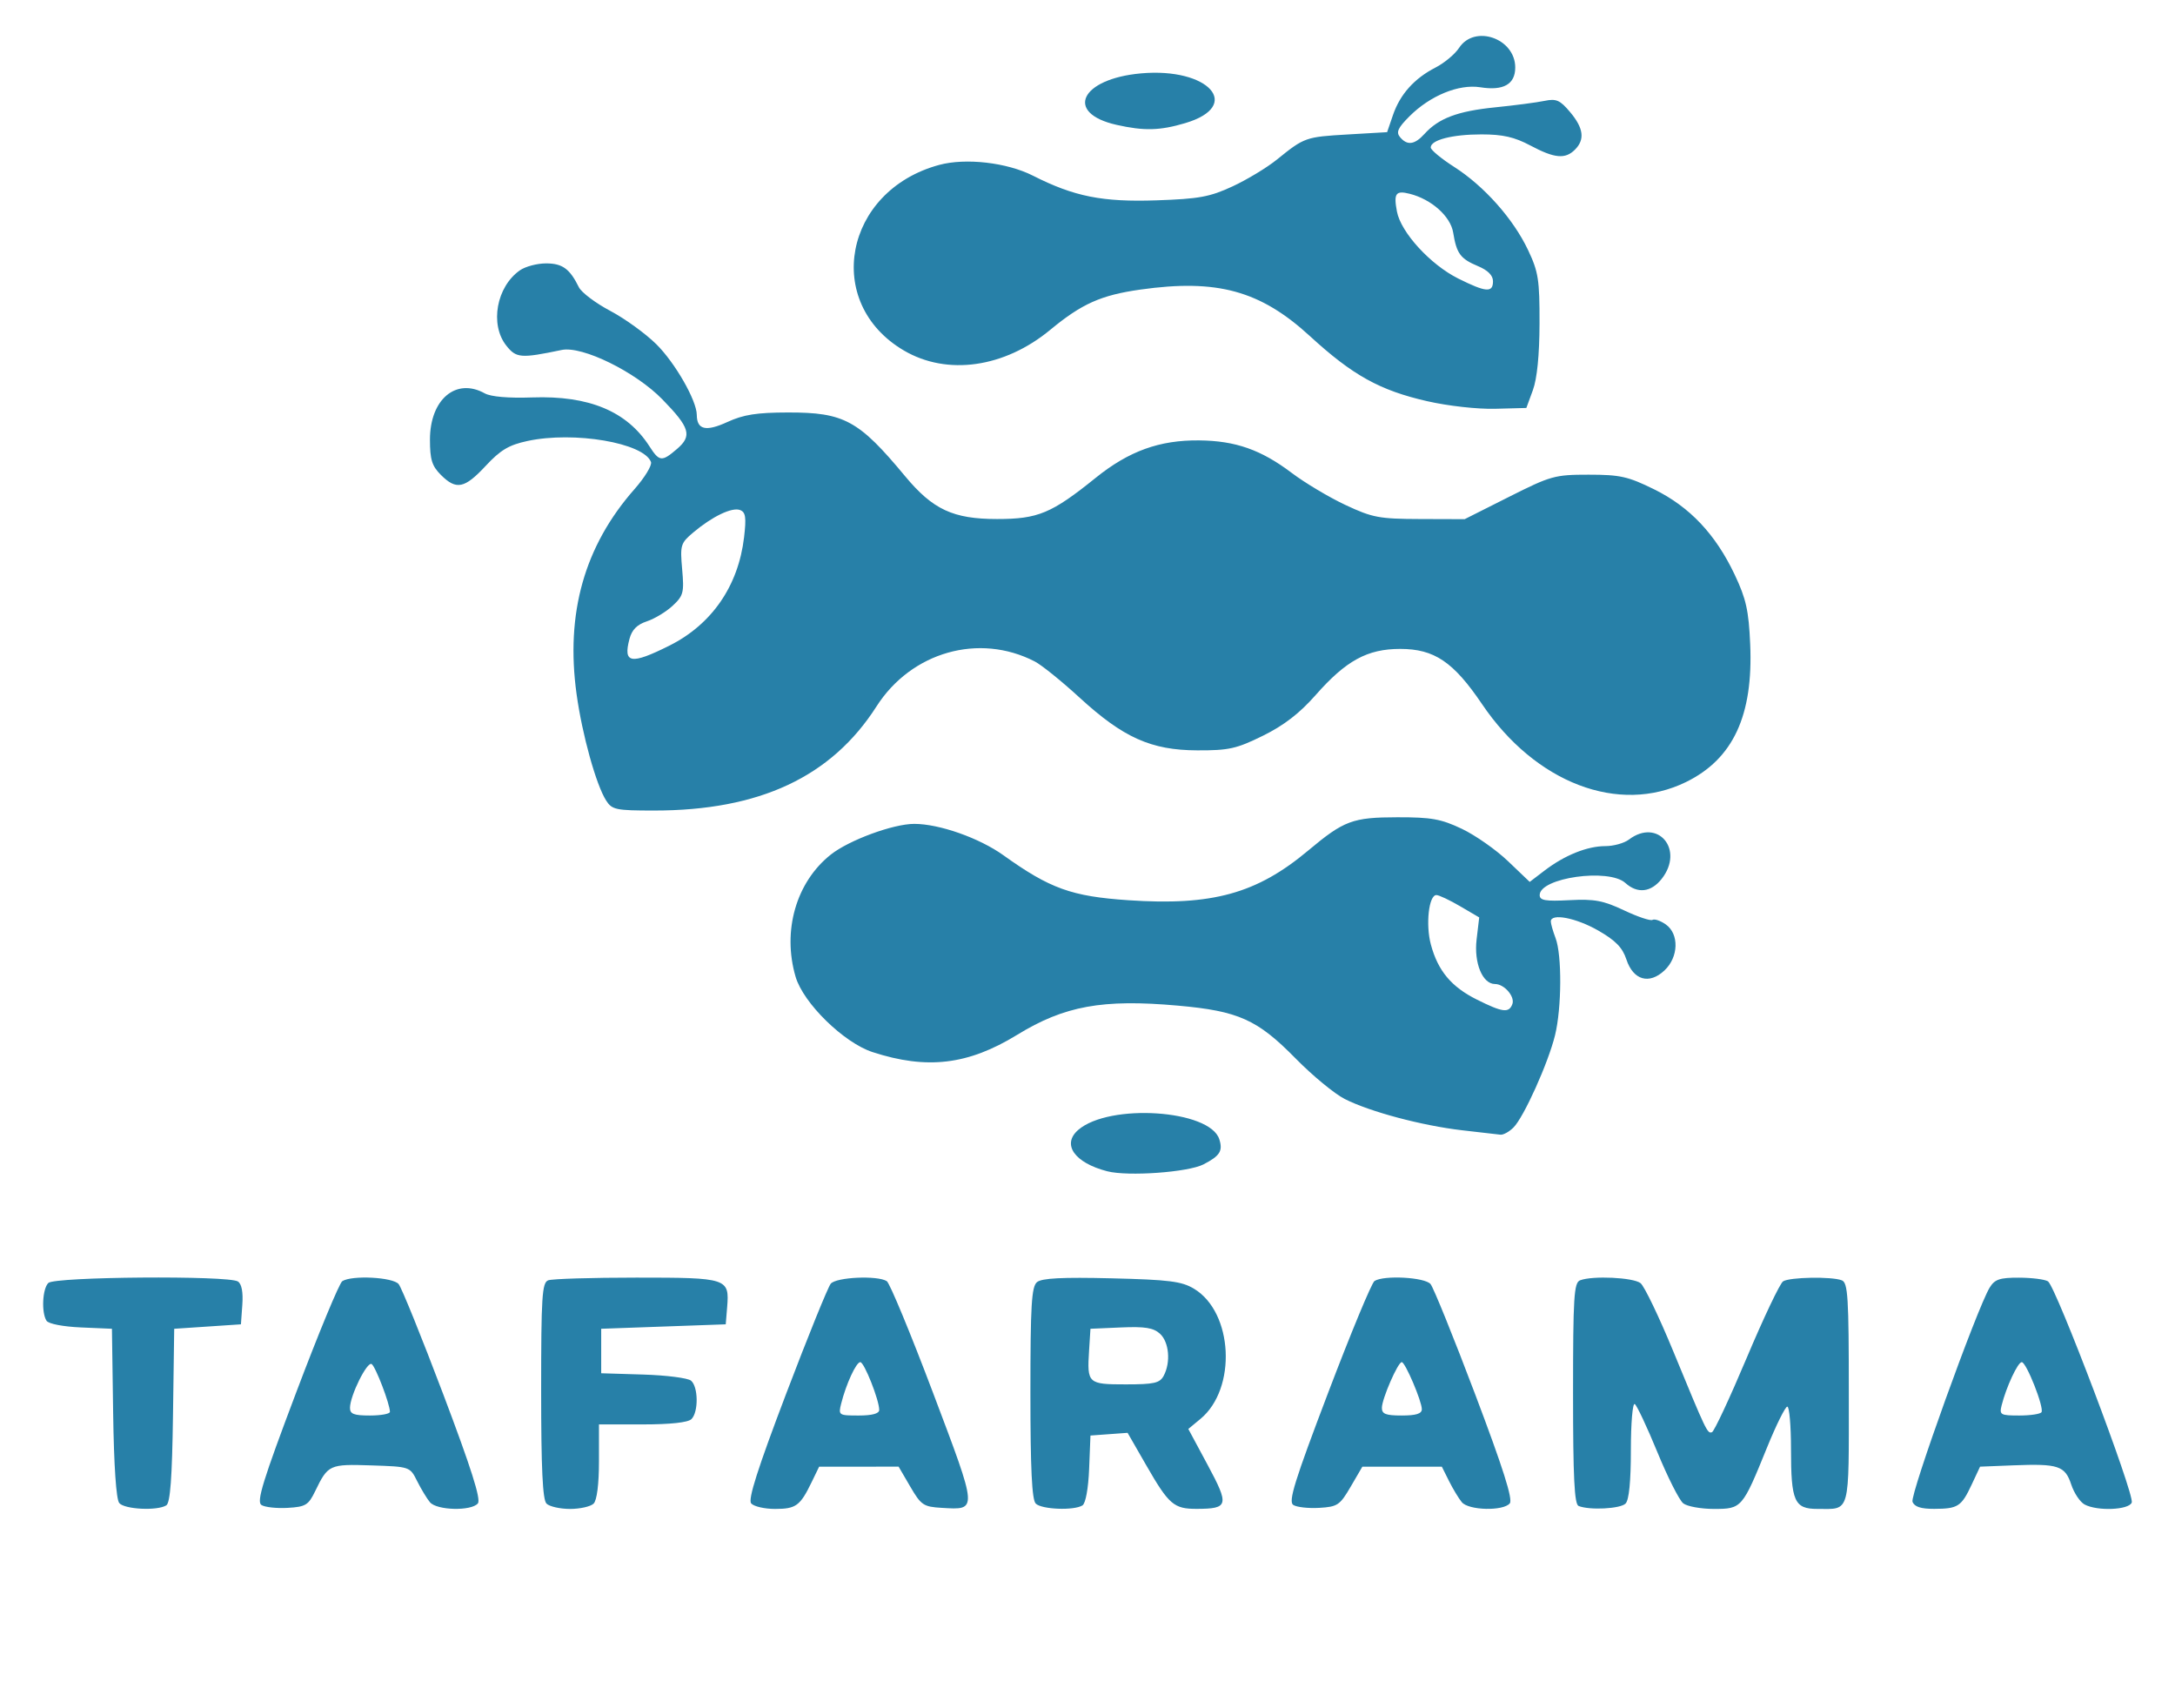 <?xml version="1.0" encoding="UTF-8" standalone="no"?>
<!-- Created with Inkscape (http://www.inkscape.org/) -->

<svg
   version="1.1"
   id="svg1"
   width="652"
   height="512"
   viewBox="0 0 652 512"
   xmlns="http://www.w3.org/2000/svg"
   xmlns:svg="http://www.w3.org/2000/svg">
  <defs
     id="defs1" />
  <g
     id="g1">
    <g
       id="g30"
       transform="translate(0.888,-11.719)"
       style="fill:#2780a8;fill-opacity:1">
      <path
         style="fill:#2780a8;fill-opacity:1"
         d="m 34.86,462.233 c -0.922,-1.11 -1.601,-11.141 -1.83,-27 L 32.667,410 23.37,409.599 c -5.357,-0.231 -9.727,-1.079 -10.313,-2 -1.576,-2.479 -1.237,-9.552 0.543,-11.332 1.873,-1.873 53.925,-2.283 56.82,-0.447 1.133,0.718 1.605,3.188 1.333,6.98 l -0.42,5.868 -10,0.667 -10,0.667 -0.363,25.94 c -0.262,18.708 -0.819,26.23 -2,26.98 -2.676,1.7 -12.527,1.221 -14.11,-0.686 z m 42.613,0.583 c -1.511,-0.985 0.437,-7.291 10.393,-33.639 6.739,-17.835 12.976,-32.887 13.86,-33.448 2.889,-1.836 15.166,-1.2 16.888,0.876 0.884,1.066 6.897,15.916 13.361,33 8.389,22.172 11.364,31.539 10.392,32.729 -1.938,2.373 -12.332,2.12 -14.381,-0.349 -0.92,-1.109 -2.644,-3.959 -3.83,-6.333 -2.157,-4.317 -2.159,-4.318 -13.724,-4.701 -12.586,-0.418 -12.982,-0.236 -16.837,7.717 -2.035,4.199 -2.864,4.702 -8.262,5.014 -3.3,0.191 -6.837,-0.198 -7.86,-0.865 z M 116,434.904 c 0,-2.332 -4.313,-13.607 -5.482,-14.329 -1.363,-0.843 -6.443,9.405 -6.489,13.092 C 104.006,435.548 105.163,436 110,436 c 3.3,0 6,-0.493 6,-1.096 z M 162.933,462.4 c -1.156,-1.156 -1.6,-10.546 -1.6,-33.857 0,-28.184 0.266,-32.36 2.109,-33.067 1.16,-0.445 13.087,-0.809 26.503,-0.809 27.312,0 27.859,0.18 27.14,8.907 l -0.419,5.093 L 198,409.333 179.333,410 v 6.667 6.667 l 12.595,0.387 c 6.927,0.213 13.377,1.036 14.333,1.83 2.181,1.81 2.273,9.383 0.139,11.517 -1.027,1.027 -6.281,1.6 -14.667,1.6 h -13.067 v 11.067 c 0,6.83 -0.613,11.679 -1.6,12.667 -0.88,0.88 -4.06,1.6 -7.067,1.6 -3.007,0 -6.187,-0.72 -7.067,-1.6 z m 61.353,-0.067 c -0.986,-1.197 1.97,-10.457 10.482,-32.838 6.521,-17.144 12.539,-31.994 13.374,-33 1.637,-1.972 14.013,-2.537 16.798,-0.767 0.884,0.562 7.12,15.613 13.86,33.448 13.516,35.769 13.468,35.141 2.613,34.504 -5.475,-0.321 -6.184,-0.799 -9.421,-6.347 l -3.501,-6 H 256.579 244.667 L 242.404,456 c -3.434,7.084 -4.69,8 -10.96,8 -3.181,0 -6.402,-0.75 -7.158,-1.667 z m 38.387,-28 C 262.685,431.387 258.179,420 257.002,420 c -1.226,0 -4.26,6.578 -5.723,12.407 -0.882,3.512 -0.764,3.593 5.243,3.593 4.023,0 6.147,-0.575 6.151,-1.667 z M 309.6,462.4 c -1.154,-1.154 -1.6,-10.393 -1.6,-33.17 0,-26.263 0.332,-31.846 1.976,-33.21 1.435,-1.191 7.552,-1.503 22.333,-1.141 17.283,0.423 21.017,0.893 24.719,3.114 11.768,7.057 12.91,29.944 1.946,39.022 l -3.641,3.015 5.814,10.815 c 6.495,12.081 6.245,13.099 -3.226,13.135 -6.923,0.026 -8.402,-1.245 -15.191,-13.051 l -5.599,-9.738 -5.566,0.405 L 326,442 l -0.398,9.961 c -0.235,5.893 -1.052,10.377 -2,10.98 -2.522,1.603 -12.234,1.228 -14.002,-0.541 z m 38.353,-38.312 c 2.165,-4.046 1.621,-10.123 -1.129,-12.612 -1.96,-1.774 -4.514,-2.184 -11.667,-1.873 L 326,410 l -0.413,6.497 c -0.631,9.921 -0.362,10.169 10.991,10.169 8.517,0 10.199,-0.381 11.375,-2.579 z m 38.839,38.719 c -1.53,-0.997 0.394,-7.183 10.477,-33.681 6.793,-17.853 13.037,-32.9 13.874,-33.439 2.805,-1.805 15.103,-1.133 16.804,0.917 0.884,1.066 6.897,15.916 13.361,33 8.389,22.172 11.364,31.539 10.392,32.729 -1.938,2.373 -12.332,2.12 -14.381,-0.349 -0.92,-1.109 -2.644,-3.959 -3.83,-6.333 l -2.157,-4.317 h -11.912 -11.912 l -3.501,6 c -3.237,5.549 -3.946,6.026 -9.421,6.347 -3.256,0.191 -6.764,-0.202 -7.795,-0.874 z m 38.541,-28.696 c 0,-2.418 -4.987,-14.111 -6.018,-14.111 -1.149,0 -5.919,10.951 -5.953,13.667 -0.024,1.881 1.134,2.333 5.971,2.333 4.288,0 6,-0.539 6,-1.889 z m 47,29.006 c -1.27,-0.513 -1.667,-8.536 -1.667,-33.752 0,-28.934 0.264,-33.181 2.109,-33.889 3.747,-1.438 15.986,-0.859 18.127,0.857 1.143,0.917 5.54,10.067 9.771,20.333 10.042,24.368 10.25,24.803 11.638,24.34 0.652,-0.217 5.335,-10.239 10.406,-22.27 5.071,-12.031 9.984,-22.36 10.918,-22.952 1.991,-1.263 14.528,-1.484 17.589,-0.309 1.845,0.708 2.109,4.952 2.109,33.857 0,36.751 0.565,34.667 -9.395,34.667 C 537.002,464 536,461.74 536,446.088 c 0,-7.015 -0.497,-12.754 -1.104,-12.754 -0.607,0 -3.357,5.55 -6.111,12.333 C 521.43,463.783 521.242,464 512.891,464 c -3.876,0 -8.01,-0.75 -9.187,-1.667 -1.176,-0.917 -4.671,-7.831 -7.766,-15.365 -3.095,-7.534 -6.147,-14.019 -6.783,-14.412 C 488.52,432.164 488,438.358 488,446.321 c 0,9.483 -0.552,15.031 -1.6,16.079 -1.57,1.57 -10.787,2.04 -14.067,0.717 z m 100.093,-1.262 c -0.798,-2.079 19.382,-58.088 23.127,-64.188 1.534,-2.499 3.006,-2.997 8.811,-2.98 3.833,0.011 7.733,0.505 8.667,1.098 2.361,1.498 26.022,63.953 25.119,66.304 -0.858,2.237 -10.315,2.63 -14.131,0.588 -1.36,-0.728 -3.167,-3.428 -4.016,-6.001 -1.851,-5.608 -3.878,-6.279 -17.347,-5.741 l -9.979,0.398 -2.496,5.333 c -3.101,6.625 -4.118,7.287 -11.224,7.313 -4.029,0.014 -5.951,-0.611 -6.532,-2.124 z M 611.096,435 c 0.825,-1.408 -4.542,-15 -5.923,-15 -1.171,0 -4.656,7.477 -6.023,12.922 -0.722,2.877 -0.377,3.078 5.293,3.078 3.336,0 6.33,-0.45 6.652,-1 z M 331.033,362.792 c -9.826,-2.533 -13.708,-8.066 -8.7,-12.397 9.315,-8.055 39.479,-6.056 42.291,2.803 1.114,3.51 0.191,4.978 -4.725,7.521 -4.6,2.379 -22.652,3.675 -28.865,2.073 z m 106.377,-12.288 c -12.039,-1.395 -27.629,-5.548 -35.175,-9.371 -3.063,-1.552 -9.67,-6.997 -14.681,-12.102 -11.52,-11.734 -17.171,-14.272 -35.381,-15.893 -22.584,-2.01 -33.977,0.064 -48.173,8.771 -14.679,9.003 -27.001,10.471 -43.32,5.161 -8.621,-2.805 -20.741,-14.659 -23.065,-22.559 -4.055,-13.782 0.157,-28.41 10.548,-36.641 5.469,-4.332 18.709,-9.205 25.009,-9.205 7.495,0 19.486,4.219 26.734,9.406 13.98,10.004 20.415,12.321 37.427,13.477 25.175,1.71 38.512,-1.973 53.944,-14.898 10.729,-8.986 13.304,-9.946 26.723,-9.966 10.202,-0.016 13.099,0.504 19.333,3.465 4.033,1.916 10.26,6.279 13.837,9.695 l 6.503,6.211 4.497,-3.43 c 6.009,-4.584 12.771,-7.294 18.198,-7.294 2.45,0 5.619,-0.881 7.043,-1.958 8.69,-6.573 16.703,3.033 9.825,11.778 -3.184,4.048 -7.261,4.508 -10.885,1.228 -4.978,-4.505 -25.685,-1.574 -25.685,3.636 0,1.603 1.709,1.893 8.928,1.518 7.485,-0.389 10.13,0.105 16.37,3.056 4.093,1.936 7.928,3.22 8.522,2.853 0.594,-0.367 2.377,0.242 3.964,1.353 4.069,2.85 3.88,9.802 -0.376,13.799 -4.588,4.31 -9.363,2.929 -11.42,-3.303 -1.173,-3.553 -3.24,-5.674 -8.437,-8.655 C 471.549,286.816 464,285.368 464,287.913 c 0,0.686 0.642,2.934 1.426,4.997 1.93,5.075 1.843,20.913 -0.158,29.09 -2.038,8.326 -9.347,24.56 -12.457,27.667 -1.284,1.283 -3.042,2.255 -3.906,2.16 -0.864,-0.095 -6.037,-0.69 -11.494,-1.323 z m 15.056,-37.799 c 0.861,-2.243 -2.406,-6.039 -5.199,-6.039 -3.746,0 -6.35,-6.307 -5.515,-13.357 l 0.782,-6.607 -5.719,-3.351 C 433.673,281.508 430.469,280 429.698,280 c -2.277,0 -3.263,8.856 -1.651,14.841 2.123,7.885 6.133,12.678 13.806,16.501 7.703,3.839 9.573,4.079 10.615,1.363 z M 180.814,251.667 c -3.008,-4.714 -7.177,-19.72 -8.859,-31.883 -3.355,-24.261 2.341,-44.41 17.377,-61.474 3.081,-3.496 5.296,-7.152 4.924,-8.123 -2.201,-5.736 -23.054,-9.286 -36.989,-6.297 -5.606,1.202 -8.106,2.69 -12.56,7.472 -6.348,6.817 -8.82,7.313 -13.435,2.699 C 128.596,151.384 128,149.46 128,143.496 c 0,-12.074 7.806,-18.67 16.421,-13.875 1.832,1.02 7.116,1.474 14.246,1.224 17.02,-0.596 28.372,4.14 35.131,14.655 2.978,4.633 3.714,4.7 8.299,0.756 4.561,-3.924 3.833,-6.364 -4.426,-14.829 -8.072,-8.273 -24.019,-16.096 -30.186,-14.809 -12.283,2.565 -13.638,2.455 -16.625,-1.342 -4.974,-6.324 -2.922,-17.612 4.097,-22.528 1.634,-1.145 5.164,-2.081 7.844,-2.081 4.901,0 7.107,1.602 9.837,7.142 0.774,1.572 4.998,4.755 9.385,7.075 4.388,2.319 10.61,6.819 13.827,10 5.625,5.562 12.11,16.88 12.137,21.183 0.028,4.466 2.725,5.1 9.146,2.153 4.856,-2.229 8.803,-2.851 18.2,-2.866 16.833,-0.028 21.176,2.335 35.09,19.087 8.311,10.007 14.409,12.847 27.576,12.847 12.304,0 16.339,-1.687 29.59,-12.367 9.924,-7.999 19.109,-11.32 30.976,-11.201 10.919,0.11 18.553,2.791 27.779,9.757 3.947,2.98 11.184,7.298 16.082,9.595 8.102,3.8 10.119,4.181 22.329,4.219 l 13.423,0.042 13.244,-6.667 C 464.028,154.322 465.182,154 475.361,154 c 9.396,0 11.776,0.532 19.596,4.382 10.694,5.264 18.432,13.463 24.179,25.618 3.411,7.213 4.187,10.702 4.631,20.807 0.939,21.397 -5.123,34.412 -19.248,41.323 -20.14,9.853 -45.127,0.308 -61.131,-23.353 -8.58,-12.685 -14.318,-16.555 -24.547,-16.555 -9.843,0 -16.239,3.495 -25.359,13.855 -4.804,5.457 -9.499,9.076 -15.798,12.177 -7.922,3.9 -10.205,4.408 -19.658,4.375 -13.848,-0.049 -22.205,-3.797 -35.345,-15.856 -5.313,-4.876 -11.329,-9.728 -13.369,-10.783 -16.698,-8.635 -36.999,-2.872 -47.453,13.471 -13.515,21.127 -35.037,31.206 -66.639,31.206 -11.5,0 -12.645,-0.239 -14.407,-3 z m 18.954,-46.428 c 12.725,-6.359 20.68,-17.9 22.395,-32.492 0.7,-5.953 0.471,-7.509 -1.195,-8.149 -2.408,-0.924 -8.304,1.895 -14.013,6.699 -3.82,3.215 -3.997,3.795 -3.353,11.048 0.621,6.998 0.376,7.937 -2.849,10.939 -1.94,1.806 -5.414,3.906 -7.72,4.667 -2.96,0.976 -4.495,2.525 -5.222,5.269 -1.959,7.389 0.412,7.789 11.958,2.02 z M 426.961,131.976 c -14.234,-3.248 -22.349,-7.749 -35.164,-19.504 -14.878,-13.648 -27.841,-17.206 -50.833,-13.955 -11.797,1.668 -17.556,4.239 -27.003,12.052 -13.764,11.384 -30.907,13.818 -43.862,6.225 -24.353,-14.272 -17.974,-47.923 10.548,-55.643 7.935,-2.148 20.31,-0.73 28.103,3.219 12.373,6.27 20.82,7.955 37.07,7.398 12.745,-0.437 15.967,-1.028 22.754,-4.175 4.349,-2.016 10.349,-5.642 13.333,-8.057 8.219,-6.651 8.57,-6.775 21.223,-7.514 l 11.796,-0.689 1.757,-5.126 c 2.136,-6.235 6.393,-10.984 12.78,-14.26 2.638,-1.353 5.802,-3.995 7.031,-5.87 4.661,-7.113 16.84,-2.864 16.84,5.876 0,5.024 -3.538,7.032 -10.442,5.928 -6.457,-1.033 -15.055,2.488 -21.282,8.715 -3.448,3.448 -4.039,4.749 -2.822,6.216 2.158,2.6 4.385,2.312 7.336,-0.948 4.248,-4.694 9.92,-6.83 21.149,-7.966 5.9,-0.597 12.579,-1.471 14.841,-1.944 3.511,-0.733 4.636,-0.239 7.667,3.363 4.044,4.806 4.486,8.226 1.457,11.255 -2.92,2.92 -6.1,2.626 -13.366,-1.238 C 453.1,52.796 449.601,52 443.222,52 434.464,52 428,53.667 428,55.926 c 0,0.729 3.168,3.352 7.041,5.829 8.989,5.75 17.713,15.566 22.14,24.911 3.099,6.542 3.47,8.917 3.435,22 -0.025,9.489 -0.73,16.55 -1.995,20 L 456.664,134 l -9.332,0.247 c -5.284,0.14 -14.121,-0.845 -20.371,-2.272 z m 19.706,-35.958 c 0,-1.749 -1.531,-3.288 -4.504,-4.531 -5.268,-2.201 -6.408,-3.744 -7.435,-10.066 -0.792,-4.873 -6.53,-9.985 -13.044,-11.62 -4.176,-1.048 -4.834,-0.13 -3.812,5.318 1.173,6.254 10.031,15.929 18.405,20.102 8.304,4.138 10.39,4.298 10.39,0.796 z M 333.832,49.145 c -15.711,-3.531 -10.848,-13.802 7.306,-15.432 20.37,-1.829 30.664,9.742 13.264,14.909 -7.603,2.258 -12.317,2.378 -20.57,0.523 z"
         id="path31" />
      <path
         style="fill:#2780a8;fill-opacity:1"
         d="M 36.889,460.444 C 36.4,459.956 36,448.376 36,434.711 c 0,-17.546 -0.47,-25.314 -1.6,-26.444 -0.934,-0.934 -5.411,-1.6 -10.751,-1.6 h -9.151 l 0.418,-4.333 0.418,-4.333 27,-0.361 27,-0.361 v 4.694 4.694 h -9.067 c -5.274,0 -9.736,0.669 -10.667,1.6 C 48.466,409.401 48,417.363 48,435.6 v 25.733 h -5.111 c -2.811,0 -5.511,-0.4 -6,-0.889 z m 42.751,-0.038 c -0.334,-0.59 4.669,-14.873 11.119,-31.74 L 102.485,398 l 7.424,-0.4 c 4.083,-0.22 7.424,-0.16 7.424,0.134 0,0.293 5.1,13.913 11.333,30.266 C 134.9,444.353 140,458.543 140,459.533 c 0,1.203 -1.721,1.8 -5.189,1.8 -4.798,0 -5.347,-0.397 -7.296,-5.266 -1.159,-2.896 -3.285,-5.896 -4.724,-6.667 -2.954,-1.581 -23.982,-1.885 -26.301,-0.38 -0.83,0.539 -2.631,3.38 -4.002,6.313 -2.161,4.624 -3.141,5.387 -7.367,5.74 -2.681,0.224 -5.148,-0.076 -5.482,-0.667 z m 38.728,-25.073 c 0.202,-1.467 -1.034,-6.267 -2.747,-10.667 -4.123,-10.59 -6.987,-10.761 -11.144,-0.667 -1.661,4.033 -3.048,9.012 -3.082,11.064 l -0.062,3.73 8.333,-0.397 c 7.163,-0.341 8.385,-0.771 8.701,-3.064 z m 46.584,25.175 C 164.429,459.984 164,445.556 164,428.444 v -31.111 h 25.333 25.333 V 402 v 4.667 h -17.733 c -12.015,0 -18.249,0.516 -19.333,1.6 -2.171,2.171 -2.065,15.021 0.139,16.85 0.956,0.794 7.406,1.617 14.333,1.83 l 12.595,0.387 v 4 4 l -12.595,0.387 c -6.927,0.213 -13.354,1.017 -14.281,1.787 -1.041,0.864 -1.834,5.565 -2.072,12.28 l -0.385,10.88 -4.714,0.397 c -2.593,0.218 -5.143,-0.032 -5.667,-0.556 z m 61.715,-0.841 c 1.7e-4,-0.917 5.1,-15.132 11.333,-31.59 6.233,-16.458 11.333,-30.138 11.333,-30.4 0,-0.262 3.382,-0.297 7.517,-0.077 l 7.517,0.4 11.68,30.667 c 6.424,16.867 11.218,31.16 10.653,31.764 -0.565,0.603 -3.052,0.903 -5.528,0.667 -3.776,-0.361 -4.903,-1.29 -6.994,-5.764 -1.371,-2.933 -3.172,-5.774 -4.002,-6.313 -2.234,-1.45 -23.296,-1.229 -26.103,0.274 -1.33,0.712 -3.386,3.712 -4.568,6.667 -2.01,5.023 -2.497,5.372 -7.494,5.372 -3.387,0 -5.344,-0.611 -5.344,-1.667 z M 265.271,435 c -0.034,-2.017 -1.421,-6.967 -3.082,-11 -4.265,-10.356 -7.001,-9.964 -11.241,1.611 -4.334,11.831 -3.738,13.056 6.343,13.056 7.899,0 8.041,-0.065 7.98,-3.667 z m 46.284,25.444 c -0.489,-0.489 -0.889,-14.889 -0.889,-32 v -31.111 l 19,0.075 c 11.092,0.044 20.89,0.738 23.542,1.667 6.818,2.389 9.907,7.489 10.538,17.397 0.606,9.517 -1.59,15.386 -7.108,19.002 -4.417,2.894 -4.175,5.566 1.361,15.012 2.567,4.379 4.667,8.646 4.667,9.481 0,0.962 -2.072,1.369 -5.652,1.109 -5.449,-0.395 -5.851,-0.744 -11.216,-9.743 -3.061,-5.133 -6.241,-10.083 -7.067,-11 -1.917,-2.126 -12.357,-2.174 -14.464,-0.067 -0.952,0.952 -1.6,5.541 -1.6,11.333 v 9.733 h -5.111 c -2.811,0 -5.511,-0.4 -6,-0.889 z m 37.681,-34.624 c 3.836,-4.877 3.616,-11.756 -0.509,-15.881 -2.881,-2.881 -4.446,-3.273 -13.067,-3.273 -5.84,0 -10.44,0.646 -11.394,1.6 -0.895,0.895 -1.6,5.185 -1.6,9.733 0,4.548 0.705,8.839 1.6,9.733 0.968,0.968 5.667,1.6 11.903,1.6 9.543,0 10.507,-0.259 13.067,-3.513 z m 39.74,34.586 c -0.332,-0.59 4.629,-14.873 11.025,-31.74 L 411.632,398 l 7.517,-0.4 c 4.135,-0.22 7.517,-0.16 7.517,0.134 0,0.293 5.1,13.913 11.333,30.266 6.233,16.353 11.333,30.543 11.333,31.533 0,1.212 -1.746,1.8 -5.344,1.8 -4.997,0 -5.484,-0.349 -7.494,-5.372 -1.182,-2.955 -3.238,-5.955 -4.568,-6.667 -2.808,-1.503 -23.87,-1.724 -26.103,-0.274 -0.83,0.539 -2.631,3.38 -4.002,6.313 -2.161,4.624 -3.141,5.387 -7.367,5.74 -2.681,0.224 -5.146,-0.076 -5.478,-0.667 z m 38.736,-25.073 c 0.642,-4.511 -5.81,-18.667 -8.509,-18.667 -2.72,0 -8.373,12.271 -8.475,18.397 l -0.062,3.73 8.333,-0.397 c 7.159,-0.341 8.387,-0.773 8.713,-3.064 z m 45.62,-5.987 v -32.14 l 8.299,0.397 8.299,0.397 9.446,22.345 c 5.195,12.29 10.165,23.064 11.044,23.943 2.657,2.657 4.735,-0.805 14.581,-24.288 l 9.225,-22 8.22,-0.397 8.22,-0.397 v 32.14 32.14 L 545,461.077 539.333,460.667 538.667,444 c -0.876,-21.892 -2.371,-22.03 -11.35,-1.05 -3.676,8.589 -7.342,16.276 -8.147,17.081 -0.805,0.805 -4.397,1.277 -7.983,1.05 l -6.519,-0.414 -6.684,-15.617 c -10.426,-24.361 -12.369,-24.415 -12.938,-0.361 l -0.378,15.978 -5.667,0.41 -5.667,0.41 z m 101.333,30.701 c 0,-1.586 20.66,-56.298 22.694,-60.1 1.243,-2.323 2.534,-2.686 8.331,-2.348 l 6.86,0.4 11.652,30.667 c 6.409,16.867 11.684,31.117 11.724,31.667 0.04,0.55 -2.362,1 -5.336,1 -5.108,0 -5.552,-0.325 -7.999,-5.857 -1.425,-3.221 -3.54,-6.221 -4.701,-6.667 -3.393,-1.302 -23.175,-0.931 -25.819,0.485 -1.33,0.712 -3.386,3.712 -4.568,6.667 -2.01,5.023 -2.497,5.372 -7.494,5.372 -2.939,0 -5.344,-0.578 -5.344,-1.286 z m 39.386,-22.799 c 0.885,-1.431 -4.064,-16.497 -6.433,-19.582 -2.62,-3.412 -4.814,-1.419 -8.345,7.579 -4.744,12.092 -4.156,13.421 5.938,13.421 4.38,0 8.357,-0.638 8.839,-1.418 z M 331.008,360.119 c -9.529,-2.449 -10.838,-6.83 -2.981,-9.974 10.817,-4.328 32.48,-1.737 34.31,4.104 1.498,4.783 -19.936,8.799 -31.328,5.87 z m 104.438,-12.231 c -11.924,-1.784 -27.298,-6.307 -34.195,-10.061 -3.389,-1.845 -9.251,-6.863 -13.027,-11.152 -10.125,-11.502 -17.499,-14.673 -37.614,-16.171 -18.677,-1.391 -30.662,0.036 -39.853,4.747 -3.35,1.717 -9.773,5.041 -14.273,7.387 -6.959,3.627 -9.596,4.265 -17.635,4.265 -16.745,0 -28.455,-6.067 -35.756,-18.525 -4.714,-8.043 -5.025,-19.754 -0.743,-27.915 5.758,-10.974 18.051,-17.796 32.066,-17.796 9.861,0 15.723,1.968 24.322,8.166 13.759,9.917 20.201,12.208 37.926,13.487 25.889,1.869 38.578,-1.59 55.526,-15.138 10.758,-8.6 15.48,-10.515 25.923,-10.515 11.901,0 21.573,3.949 30.96,12.64 8.699,8.054 13.005,15.686 15.03,26.643 2.328,12.594 -1.65,30.993 -9.811,45.383 -3.425,6.038 -5.527,6.546 -18.846,4.554 z m 18.968,-36.231 c 0.322,-3.895 -0.123,-5.178 -2,-5.763 -7.543,-2.35 -10.103,-6.591 -8.038,-13.319 1.18,-3.845 1.002,-4.982 -1.157,-7.369 -2.918,-3.226 -11.46,-7.872 -14.474,-7.872 -2.739,0 -3.842,5.145 -3.152,14.695 0.72,9.953 5.391,16.362 15.807,21.686 9.603,4.909 12.476,4.454 13.014,-2.059 z m 34.294,-13.35 c -2.151,-5.148 -4.812,-7.672 -12.042,-11.422 l -5.333,-2.766 4.051,-0.059 c 2.228,-0.032 6.405,1.141 9.282,2.608 2.877,1.467 6.255,2.667 7.506,2.667 4.718,0 6.494,1.607 6.494,5.876 0,8.232 -6.914,10.383 -9.958,3.097 z m -1.761,-24.357 C 485.789,272.636 482.548,272 477.014,272 c -9.958,0 -8.991,-2.159 1.751,-3.908 3.979,-0.648 8.847,-1.913 10.817,-2.81 4.488,-2.045 7.752,-0.881 7.752,2.764 0,6.935 -6.312,10.523 -10.386,5.903 z m -9.307,-28.016 c -3.865,-1.04 -8.883,-2.852 -11.152,-4.025 -5.848,-3.024 -15.407,-12.134 -20.159,-19.21 -11.304,-16.836 -20.225,-21.597 -34.664,-18.501 -6.023,1.292 -8.404,2.92 -18.562,12.692 -14.148,13.611 -20.725,16.921 -33.77,17 C 344.829,233.974 338.363,231.067 324,218 c -14.537,-13.225 -20.636,-15.9 -34.47,-15.118 -13.533,0.765 -22.793,5.813 -30.621,16.695 -3.401,4.728 -6.437,7.838 -6.747,6.91 -0.309,-0.928 0.128,-1.917 0.971,-2.198 0.843,-0.281 1.533,-2.02 1.533,-3.865 0,-2.007 1.606,-4.854 4,-7.091 2.46,-2.298 4,-5.071 4,-7.202 0,-1.906 0.6,-3.465 1.333,-3.465 0.733,0 1.333,-1.559 1.333,-3.465 0,-2.131 1.54,-4.904 4,-7.202 2.276,-2.126 4,-5.103 4,-6.907 0,-1.744 1.2,-4.036 2.667,-5.093 1.477,-1.064 2.667,-3.452 2.667,-5.35 v -3.428 l 15,0.035 c 17.351,0.041 22.193,-1.672 34.485,-12.195 10.822,-9.265 17.038,-11.634 30.515,-11.63 12.176,0.004 17.948,2.046 28,9.904 12.259,9.584 28.206,14.259 44.098,12.926 7.608,-0.638 11.517,-1.934 21.596,-7.16 11.662,-6.047 12.864,-6.382 22.973,-6.409 8.983,-0.023 11.85,0.554 18.166,3.655 9.253,4.544 18.865,14.604 23.594,24.693 3.254,6.942 3.573,9.056 3.573,23.624 0,13.915 -0.381,16.711 -2.921,21.46 -4.064,7.595 -11.139,13.393 -19.302,15.817 -8.321,2.471 -11.594,2.469 -20.803,-0.01 z M 249.333,230 c 0,-0.367 0.3,-0.667 0.667,-0.667 0.367,0 0.667,0.3 0.667,0.667 0,0.367 -0.3,0.667 -0.667,0.667 -0.367,0 -0.667,-0.3 -0.667,-0.667 z M 430,129.847 c -14.455,-3.084 -24.074,-8.255 -36.347,-19.54 -14.717,-13.531 -20.324,-15.641 -41.562,-15.641 -19.328,0 -29.562,2.757 -39.424,10.62 -3.667,2.924 -6.876,4.702 -7.132,3.952 -0.256,-0.75 0.794,-2.456 2.333,-3.791 1.539,-1.335 2.799,-3.874 2.799,-5.643 0,-1.769 1.2,-4.081 2.667,-5.138 C 314.8,93.61 316,91.318 316,89.574 c 0,-1.804 1.724,-4.782 4,-6.907 2.2,-2.055 4,-4.319 4,-5.031 0,-0.744 7.795,-1.557 18.333,-1.912 21.177,-0.714 26.664,-2.474 41.231,-13.228 4.788,-3.534 10.808,-6.82 13.379,-7.303 19.96,-3.745 46.695,10.912 56.598,31.028 3.655,7.424 4.389,10.542 4.772,20.276 0.272,6.921 -0.264,14.158 -1.346,18.169 l -1.799,6.667 -7.918,0.253 C 442.896,131.725 435.133,130.942 430,129.847 Z m 19.675,-29.926 c 1.989,-3.186 -1.198,-9.226 -5.696,-10.794 -4.476,-1.56 -6.646,-4.654 -6.646,-9.473 0,-3.775 -3.888,-7.626 -11.614,-11.503 -10.486,-5.263 -13.508,-3.135 -10.811,7.612 2.134,8.505 13.592,20.05 23.773,23.952 7.984,3.061 9.198,3.083 10.994,0.206 z m 9.128,-47.368 c -3.119,-2.216 -6.338,-3.219 -10.333,-3.219 -3.192,0 -5.803,-0.6 -5.803,-1.333 0,-0.733 3.339,-1.333 7.421,-1.333 4.082,0 8.604,-0.633 10.05,-1.407 5.277,-2.824 11.651,2.436 9.846,8.124 -1.114,3.511 -5.532,3.183 -11.181,-0.831 z M 340.333,45.72 c -3.73,-0.711 -3.75,-1.423 -0.129,-4.564 3.166,-2.746 13.668,-3.427 17.129,-1.111 1.731,1.158 1.652,1.604 -0.588,3.313 -1.423,1.086 -4.224,1.975 -6.224,1.975 -2,0 -4.435,0.216 -5.412,0.479 -0.977,0.264 -3.126,0.222 -4.776,-0.093 z m 89.595,-9.99 c 1.427,-0.952 4.704,-3.714 7.281,-6.138 3.677,-3.459 5.411,-4.225 8.058,-3.561 1.855,0.466 3.819,1.549 4.365,2.407 1.569,2.467 1.196,6.216 -0.633,6.348 -0.917,0.066 -4.967,0.229 -9,0.362 -4.033,0.133 -8.533,0.707 -10,1.276 -2.613,1.015 -2.614,1.001 -0.071,-0.695 z"
         id="path30" />
    </g>
  </g>
</svg>
